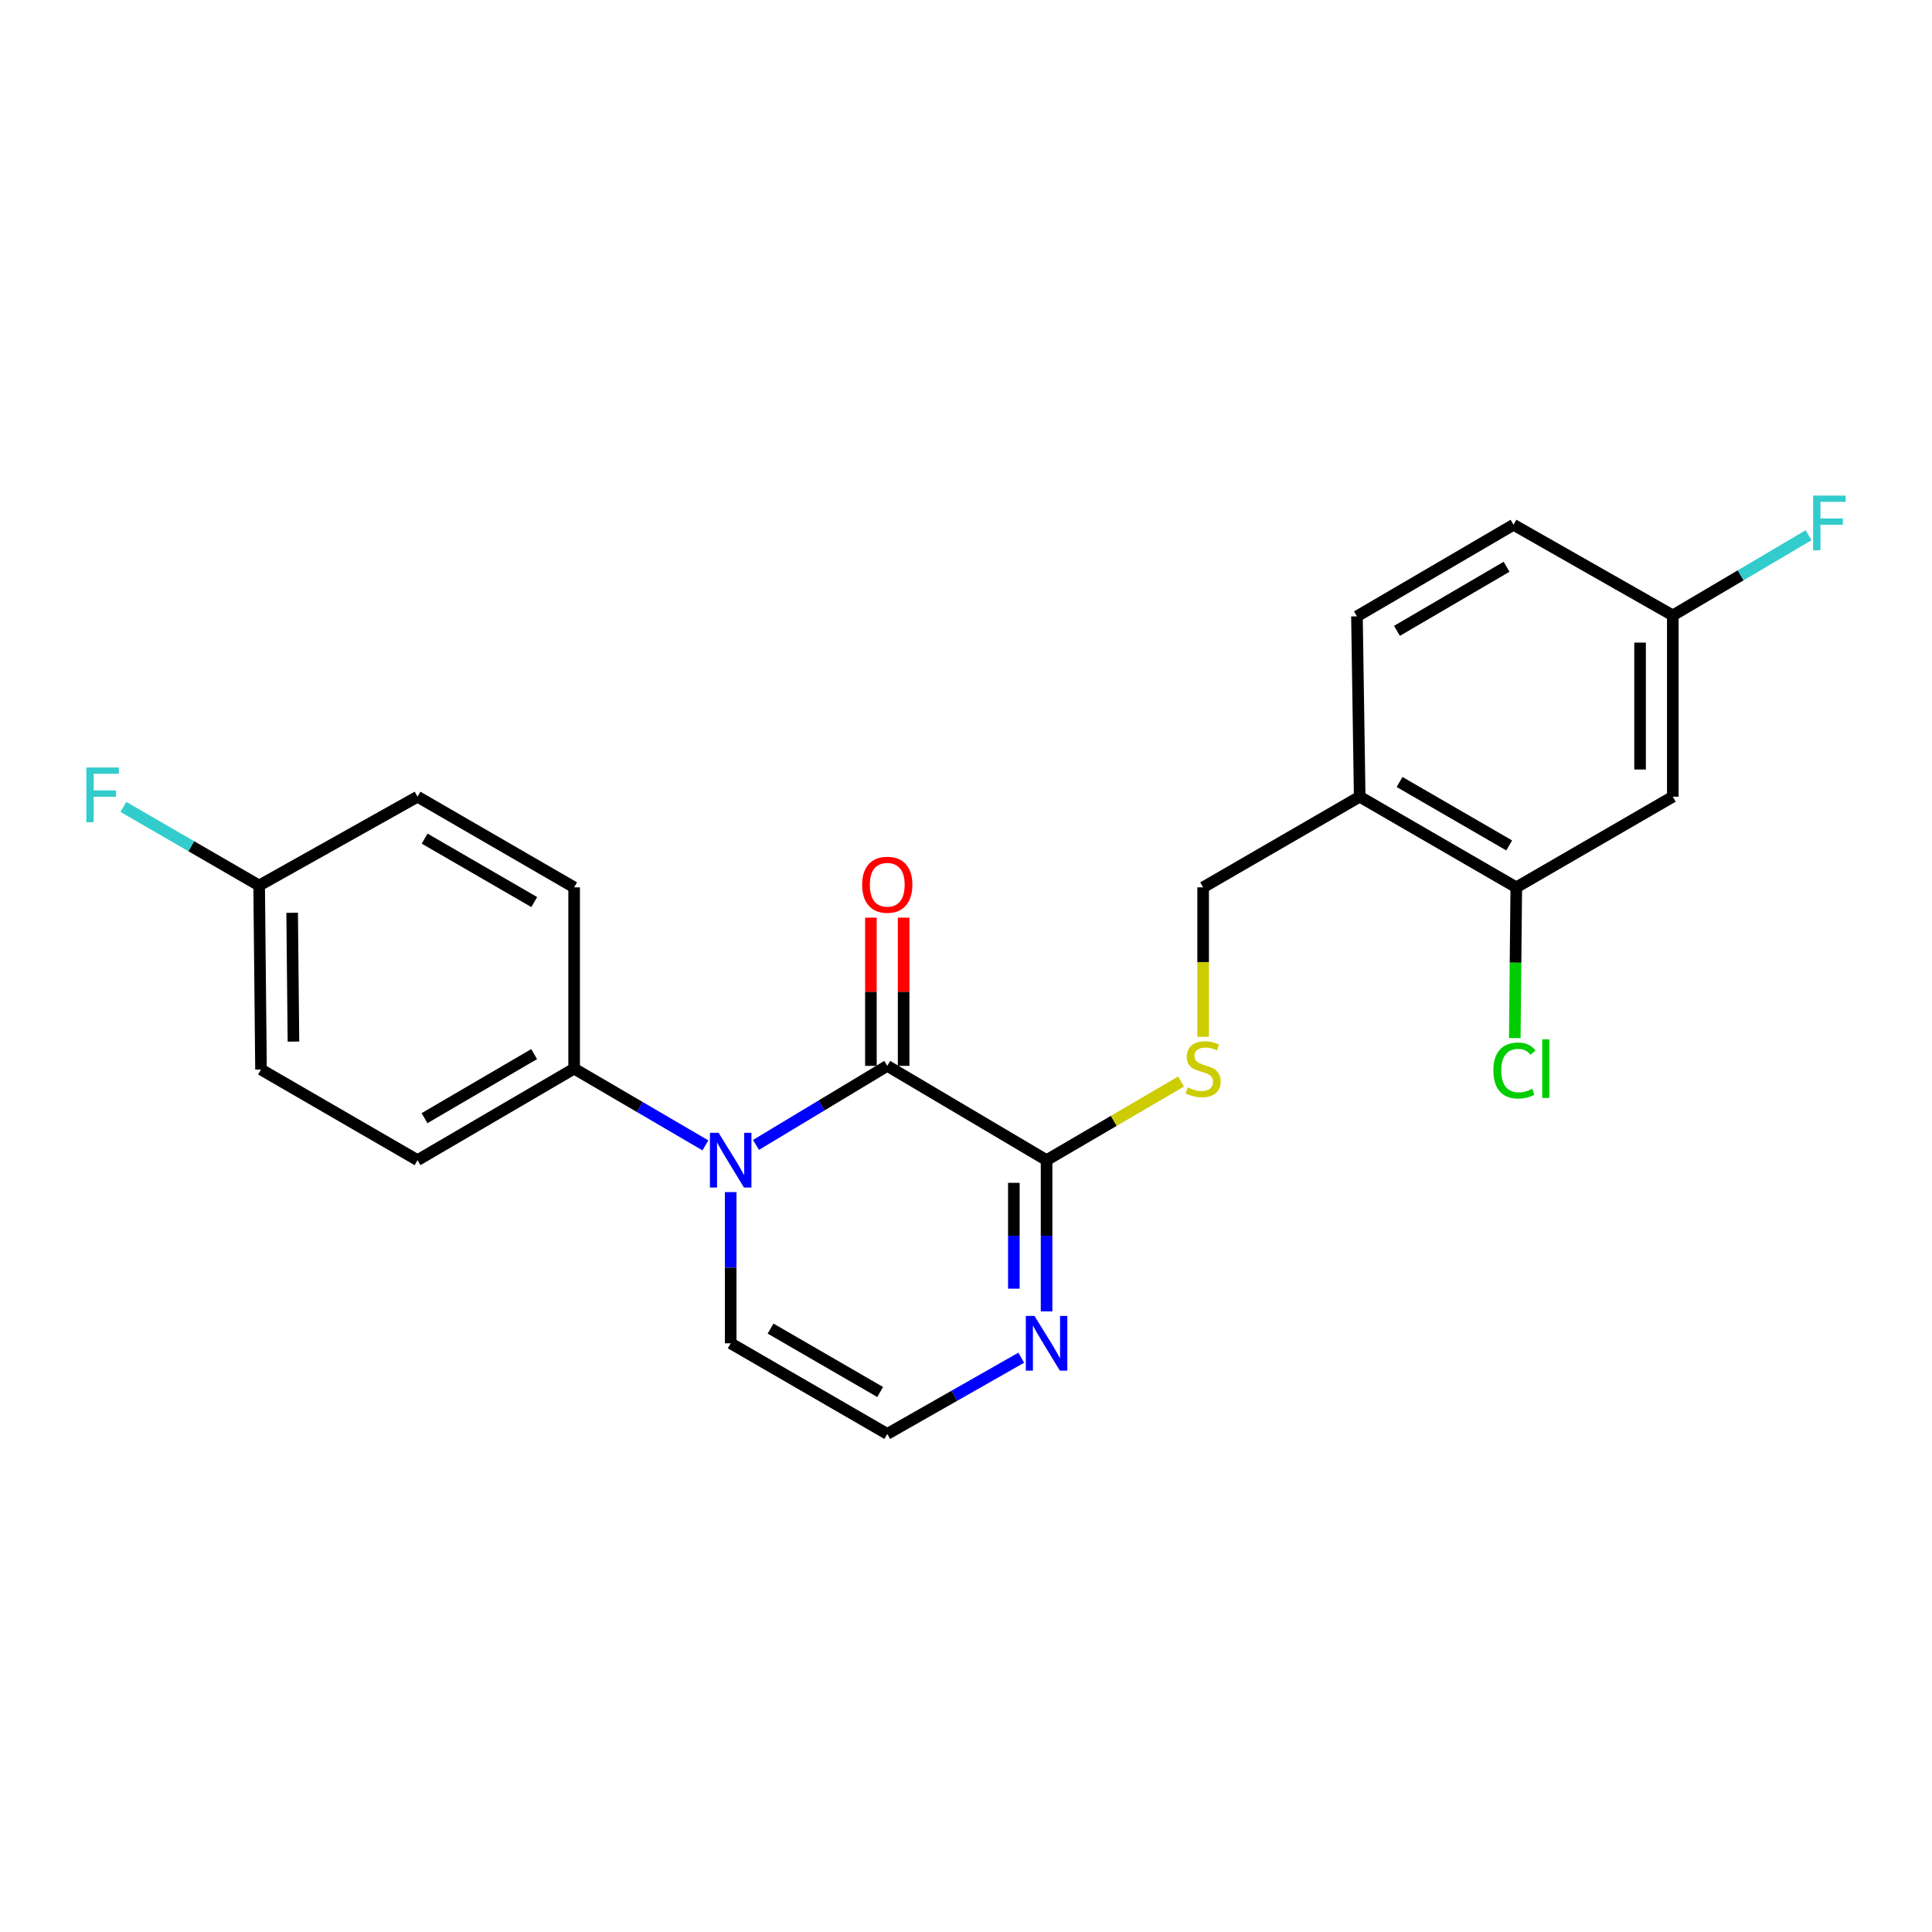 <?xml version='1.0' encoding='iso-8859-1'?>
<svg version='1.1' baseProfile='full'
              xmlns='http://www.w3.org/2000/svg'
                      xmlns:rdkit='http://www.rdkit.org/xml'
                      xmlns:xlink='http://www.w3.org/1999/xlink'
                  xml:space='preserve'
width='1000px' height='1000px' viewBox='0 0 1000 1000'>
<!-- END OF HEADER -->
<rect style='opacity:1.0;fill:#FFFFFF;stroke:none' width='1000' height='1000' x='0' y='0'> </rect>
<path class='bond-0' d='M 391.304,592.603 L 425.275,572.145' style='fill:none;fill-rule:evenodd;stroke:#0000FF;stroke-width:6px;stroke-linecap:butt;stroke-linejoin:miter;stroke-opacity:1' />
<path class='bond-0' d='M 425.275,572.145 L 459.246,551.687' style='fill:none;fill-rule:evenodd;stroke:#000000;stroke-width:6px;stroke-linecap:butt;stroke-linejoin:miter;stroke-opacity:1' />
<path class='bond-5' d='M 365.112,592.844 L 331.141,572.98' style='fill:none;fill-rule:evenodd;stroke:#0000FF;stroke-width:6px;stroke-linecap:butt;stroke-linejoin:miter;stroke-opacity:1' />
<path class='bond-5' d='M 331.141,572.98 L 297.17,553.117' style='fill:none;fill-rule:evenodd;stroke:#000000;stroke-width:6px;stroke-linecap:butt;stroke-linejoin:miter;stroke-opacity:1' />
<path class='bond-7' d='M 378.199,617.025 L 378.199,656.158' style='fill:none;fill-rule:evenodd;stroke:#0000FF;stroke-width:6px;stroke-linecap:butt;stroke-linejoin:miter;stroke-opacity:1' />
<path class='bond-7' d='M 378.199,656.158 L 378.199,695.29' style='fill:none;fill-rule:evenodd;stroke:#000000;stroke-width:6px;stroke-linecap:butt;stroke-linejoin:miter;stroke-opacity:1' />
<path class='bond-1' d='M 459.246,551.687 L 541.704,600.496' style='fill:none;fill-rule:evenodd;stroke:#000000;stroke-width:6px;stroke-linecap:butt;stroke-linejoin:miter;stroke-opacity:1' />
<path class='bond-10' d='M 467.715,551.687 L 467.715,513.327' style='fill:none;fill-rule:evenodd;stroke:#000000;stroke-width:6px;stroke-linecap:butt;stroke-linejoin:miter;stroke-opacity:1' />
<path class='bond-10' d='M 467.715,513.327 L 467.715,474.967' style='fill:none;fill-rule:evenodd;stroke:#FF0000;stroke-width:6px;stroke-linecap:butt;stroke-linejoin:miter;stroke-opacity:1' />
<path class='bond-10' d='M 450.777,551.687 L 450.777,513.327' style='fill:none;fill-rule:evenodd;stroke:#000000;stroke-width:6px;stroke-linecap:butt;stroke-linejoin:miter;stroke-opacity:1' />
<path class='bond-10' d='M 450.777,513.327 L 450.777,474.967' style='fill:none;fill-rule:evenodd;stroke:#FF0000;stroke-width:6px;stroke-linecap:butt;stroke-linejoin:miter;stroke-opacity:1' />
<path class='bond-3' d='M 541.704,600.496 L 576.51,580.147' style='fill:none;fill-rule:evenodd;stroke:#000000;stroke-width:6px;stroke-linecap:butt;stroke-linejoin:miter;stroke-opacity:1' />
<path class='bond-3' d='M 576.51,580.147 L 611.315,559.798' style='fill:none;fill-rule:evenodd;stroke:#CCCC00;stroke-width:6px;stroke-linecap:butt;stroke-linejoin:miter;stroke-opacity:1' />
<path class='bond-23' d='M 541.704,600.496 L 541.704,639.628' style='fill:none;fill-rule:evenodd;stroke:#000000;stroke-width:6px;stroke-linecap:butt;stroke-linejoin:miter;stroke-opacity:1' />
<path class='bond-23' d='M 541.704,639.628 L 541.704,678.761' style='fill:none;fill-rule:evenodd;stroke:#0000FF;stroke-width:6px;stroke-linecap:butt;stroke-linejoin:miter;stroke-opacity:1' />
<path class='bond-23' d='M 524.767,612.235 L 524.767,639.628' style='fill:none;fill-rule:evenodd;stroke:#000000;stroke-width:6px;stroke-linecap:butt;stroke-linejoin:miter;stroke-opacity:1' />
<path class='bond-23' d='M 524.767,639.628 L 524.767,667.021' style='fill:none;fill-rule:evenodd;stroke:#0000FF;stroke-width:6px;stroke-linecap:butt;stroke-linejoin:miter;stroke-opacity:1' />
<path class='bond-2' d='M 528.593,702.749 L 493.919,722.474' style='fill:none;fill-rule:evenodd;stroke:#0000FF;stroke-width:6px;stroke-linecap:butt;stroke-linejoin:miter;stroke-opacity:1' />
<path class='bond-2' d='M 493.919,722.474 L 459.246,742.199' style='fill:none;fill-rule:evenodd;stroke:#000000;stroke-width:6px;stroke-linecap:butt;stroke-linejoin:miter;stroke-opacity:1' />
<path class='bond-11' d='M 622.742,536.651 L 622.742,497.971' style='fill:none;fill-rule:evenodd;stroke:#CCCC00;stroke-width:6px;stroke-linecap:butt;stroke-linejoin:miter;stroke-opacity:1' />
<path class='bond-11' d='M 622.742,497.971 L 622.742,459.291' style='fill:none;fill-rule:evenodd;stroke:#000000;stroke-width:6px;stroke-linecap:butt;stroke-linejoin:miter;stroke-opacity:1' />
<path class='bond-4' d='M 784.827,459.291 L 703.771,412.374' style='fill:none;fill-rule:evenodd;stroke:#000000;stroke-width:6px;stroke-linecap:butt;stroke-linejoin:miter;stroke-opacity:1' />
<path class='bond-4' d='M 781.154,437.594 L 724.414,404.752' style='fill:none;fill-rule:evenodd;stroke:#000000;stroke-width:6px;stroke-linecap:butt;stroke-linejoin:miter;stroke-opacity:1' />
<path class='bond-9' d='M 784.827,459.291 L 865.837,412.374' style='fill:none;fill-rule:evenodd;stroke:#000000;stroke-width:6px;stroke-linecap:butt;stroke-linejoin:miter;stroke-opacity:1' />
<path class='bond-16' d='M 784.827,459.291 L 784.436,498.301' style='fill:none;fill-rule:evenodd;stroke:#000000;stroke-width:6px;stroke-linecap:butt;stroke-linejoin:miter;stroke-opacity:1' />
<path class='bond-16' d='M 784.436,498.301 L 784.045,537.311' style='fill:none;fill-rule:evenodd;stroke:#00CC00;stroke-width:6px;stroke-linecap:butt;stroke-linejoin:miter;stroke-opacity:1' />
<path class='bond-13' d='M 297.17,553.117 L 216.114,600.496' style='fill:none;fill-rule:evenodd;stroke:#000000;stroke-width:6px;stroke-linecap:butt;stroke-linejoin:miter;stroke-opacity:1' />
<path class='bond-13' d='M 276.465,545.601 L 219.725,578.766' style='fill:none;fill-rule:evenodd;stroke:#000000;stroke-width:6px;stroke-linecap:butt;stroke-linejoin:miter;stroke-opacity:1' />
<path class='bond-14' d='M 297.17,553.117 L 297.17,459.291' style='fill:none;fill-rule:evenodd;stroke:#000000;stroke-width:6px;stroke-linecap:butt;stroke-linejoin:miter;stroke-opacity:1' />
<path class='bond-6' d='M 703.771,412.374 L 622.742,459.291' style='fill:none;fill-rule:evenodd;stroke:#000000;stroke-width:6px;stroke-linecap:butt;stroke-linejoin:miter;stroke-opacity:1' />
<path class='bond-12' d='M 703.771,412.374 L 702.359,319.018' style='fill:none;fill-rule:evenodd;stroke:#000000;stroke-width:6px;stroke-linecap:butt;stroke-linejoin:miter;stroke-opacity:1' />
<path class='bond-8' d='M 378.199,695.29 L 459.246,742.199' style='fill:none;fill-rule:evenodd;stroke:#000000;stroke-width:6px;stroke-linecap:butt;stroke-linejoin:miter;stroke-opacity:1' />
<path class='bond-8' d='M 398.84,687.667 L 455.573,720.503' style='fill:none;fill-rule:evenodd;stroke:#000000;stroke-width:6px;stroke-linecap:butt;stroke-linejoin:miter;stroke-opacity:1' />
<path class='bond-25' d='M 865.837,412.374 L 865.837,318.529' style='fill:none;fill-rule:evenodd;stroke:#000000;stroke-width:6px;stroke-linecap:butt;stroke-linejoin:miter;stroke-opacity:1' />
<path class='bond-25' d='M 848.899,398.297 L 848.899,332.606' style='fill:none;fill-rule:evenodd;stroke:#000000;stroke-width:6px;stroke-linecap:butt;stroke-linejoin:miter;stroke-opacity:1' />
<path class='bond-18' d='M 702.359,319.018 L 783.397,271.621' style='fill:none;fill-rule:evenodd;stroke:#000000;stroke-width:6px;stroke-linecap:butt;stroke-linejoin:miter;stroke-opacity:1' />
<path class='bond-18' d='M 723.066,326.529 L 779.792,293.351' style='fill:none;fill-rule:evenodd;stroke:#000000;stroke-width:6px;stroke-linecap:butt;stroke-linejoin:miter;stroke-opacity:1' />
<path class='bond-19' d='M 216.114,600.496 L 135.095,553.578' style='fill:none;fill-rule:evenodd;stroke:#000000;stroke-width:6px;stroke-linecap:butt;stroke-linejoin:miter;stroke-opacity:1' />
<path class='bond-20' d='M 297.17,459.291 L 216.114,412.374' style='fill:none;fill-rule:evenodd;stroke:#000000;stroke-width:6px;stroke-linecap:butt;stroke-linejoin:miter;stroke-opacity:1' />
<path class='bond-20' d='M 276.527,466.913 L 219.787,434.07' style='fill:none;fill-rule:evenodd;stroke:#000000;stroke-width:6px;stroke-linecap:butt;stroke-linejoin:miter;stroke-opacity:1' />
<path class='bond-15' d='M 865.837,318.529 L 783.397,271.621' style='fill:none;fill-rule:evenodd;stroke:#000000;stroke-width:6px;stroke-linecap:butt;stroke-linejoin:miter;stroke-opacity:1' />
<path class='bond-21' d='M 865.837,318.529 L 900.978,297.78' style='fill:none;fill-rule:evenodd;stroke:#000000;stroke-width:6px;stroke-linecap:butt;stroke-linejoin:miter;stroke-opacity:1' />
<path class='bond-21' d='M 900.978,297.78 L 936.12,277.031' style='fill:none;fill-rule:evenodd;stroke:#33CCCC;stroke-width:6px;stroke-linecap:butt;stroke-linejoin:miter;stroke-opacity:1' />
<path class='bond-17' d='M 134.135,458.341 L 216.114,412.374' style='fill:none;fill-rule:evenodd;stroke:#000000;stroke-width:6px;stroke-linecap:butt;stroke-linejoin:miter;stroke-opacity:1' />
<path class='bond-22' d='M 134.135,458.341 L 99.001,438.001' style='fill:none;fill-rule:evenodd;stroke:#000000;stroke-width:6px;stroke-linecap:butt;stroke-linejoin:miter;stroke-opacity:1' />
<path class='bond-22' d='M 99.001,438.001 L 63.868,417.662' style='fill:none;fill-rule:evenodd;stroke:#33CCCC;stroke-width:6px;stroke-linecap:butt;stroke-linejoin:miter;stroke-opacity:1' />
<path class='bond-24' d='M 134.135,458.341 L 135.095,553.578' style='fill:none;fill-rule:evenodd;stroke:#000000;stroke-width:6px;stroke-linecap:butt;stroke-linejoin:miter;stroke-opacity:1' />
<path class='bond-24' d='M 151.216,472.456 L 151.888,539.122' style='fill:none;fill-rule:evenodd;stroke:#000000;stroke-width:6px;stroke-linecap:butt;stroke-linejoin:miter;stroke-opacity:1' />
<path  class='atom-0' d='M 371.939 586.336
L 381.219 601.336
Q 382.139 602.816, 383.619 605.496
Q 385.099 608.176, 385.179 608.336
L 385.179 586.336
L 388.939 586.336
L 388.939 614.656
L 385.059 614.656
L 375.099 598.256
Q 373.939 596.336, 372.699 594.136
Q 371.499 591.936, 371.139 591.256
L 371.139 614.656
L 367.459 614.656
L 367.459 586.336
L 371.939 586.336
' fill='#0000FF'/>
<path  class='atom-3' d='M 535.444 681.13
L 544.724 696.13
Q 545.644 697.61, 547.124 700.29
Q 548.604 702.97, 548.684 703.13
L 548.684 681.13
L 552.444 681.13
L 552.444 709.45
L 548.564 709.45
L 538.604 693.05
Q 537.444 691.13, 536.204 688.93
Q 535.004 686.73, 534.644 686.05
L 534.644 709.45
L 530.964 709.45
L 530.964 681.13
L 535.444 681.13
' fill='#0000FF'/>
<path  class='atom-4' d='M 614.742 562.837
Q 615.062 562.957, 616.382 563.517
Q 617.702 564.077, 619.142 564.437
Q 620.622 564.757, 622.062 564.757
Q 624.742 564.757, 626.302 563.477
Q 627.862 562.157, 627.862 559.877
Q 627.862 558.317, 627.062 557.357
Q 626.302 556.397, 625.102 555.877
Q 623.902 555.357, 621.902 554.757
Q 619.382 553.997, 617.862 553.277
Q 616.382 552.557, 615.302 551.037
Q 614.262 549.517, 614.262 546.957
Q 614.262 543.397, 616.662 541.197
Q 619.102 538.997, 623.902 538.997
Q 627.182 538.997, 630.902 540.557
L 629.982 543.637
Q 626.582 542.237, 624.022 542.237
Q 621.262 542.237, 619.742 543.397
Q 618.222 544.517, 618.262 546.477
Q 618.262 547.997, 619.022 548.917
Q 619.822 549.837, 620.942 550.357
Q 622.102 550.877, 624.022 551.477
Q 626.582 552.277, 628.102 553.077
Q 629.622 553.877, 630.702 555.517
Q 631.822 557.117, 631.822 559.877
Q 631.822 563.797, 629.182 565.917
Q 626.582 567.997, 622.222 567.997
Q 619.702 567.997, 617.782 567.437
Q 615.902 566.917, 613.662 565.997
L 614.742 562.837
' fill='#CCCC00'/>
<path  class='atom-11' d='M 446.246 457.941
Q 446.246 451.141, 449.606 447.341
Q 452.966 443.541, 459.246 443.541
Q 465.526 443.541, 468.886 447.341
Q 472.246 451.141, 472.246 457.941
Q 472.246 464.821, 468.846 468.741
Q 465.446 472.621, 459.246 472.621
Q 453.006 472.621, 449.606 468.741
Q 446.246 464.861, 446.246 457.941
M 459.246 469.421
Q 463.566 469.421, 465.886 466.541
Q 468.246 463.621, 468.246 457.941
Q 468.246 452.381, 465.886 449.581
Q 463.566 446.741, 459.246 446.741
Q 454.926 446.741, 452.566 449.541
Q 450.246 452.341, 450.246 457.941
Q 450.246 463.661, 452.566 466.541
Q 454.926 469.421, 459.246 469.421
' fill='#FF0000'/>
<path  class='atom-17' d='M 772.966 554.097
Q 772.966 547.057, 776.246 543.377
Q 779.566 539.657, 785.846 539.657
Q 791.686 539.657, 794.806 543.777
L 792.166 545.937
Q 789.886 542.937, 785.846 542.937
Q 781.566 542.937, 779.286 545.817
Q 777.046 548.657, 777.046 554.097
Q 777.046 559.697, 779.366 562.577
Q 781.726 565.457, 786.286 565.457
Q 789.406 565.457, 793.046 563.577
L 794.166 566.577
Q 792.686 567.537, 790.446 568.097
Q 788.206 568.657, 785.726 568.657
Q 779.566 568.657, 776.246 564.897
Q 772.966 561.137, 772.966 554.097
' fill='#00CC00'/>
<path  class='atom-17' d='M 798.246 537.937
L 801.926 537.937
L 801.926 568.297
L 798.246 568.297
L 798.246 537.937
' fill='#00CC00'/>
<path  class='atom-22' d='M 938.473 256.511
L 955.313 256.511
L 955.313 259.751
L 942.273 259.751
L 942.273 268.351
L 953.873 268.351
L 953.873 271.631
L 942.273 271.631
L 942.273 284.831
L 938.473 284.831
L 938.473 256.511
' fill='#33CCCC'/>
<path  class='atom-23' d='M 44.687 397.273
L 61.527 397.273
L 61.527 400.513
L 48.487 400.513
L 48.487 409.113
L 60.087 409.113
L 60.087 412.393
L 48.487 412.393
L 48.487 425.593
L 44.687 425.593
L 44.687 397.273
' fill='#33CCCC'/>
</svg>
